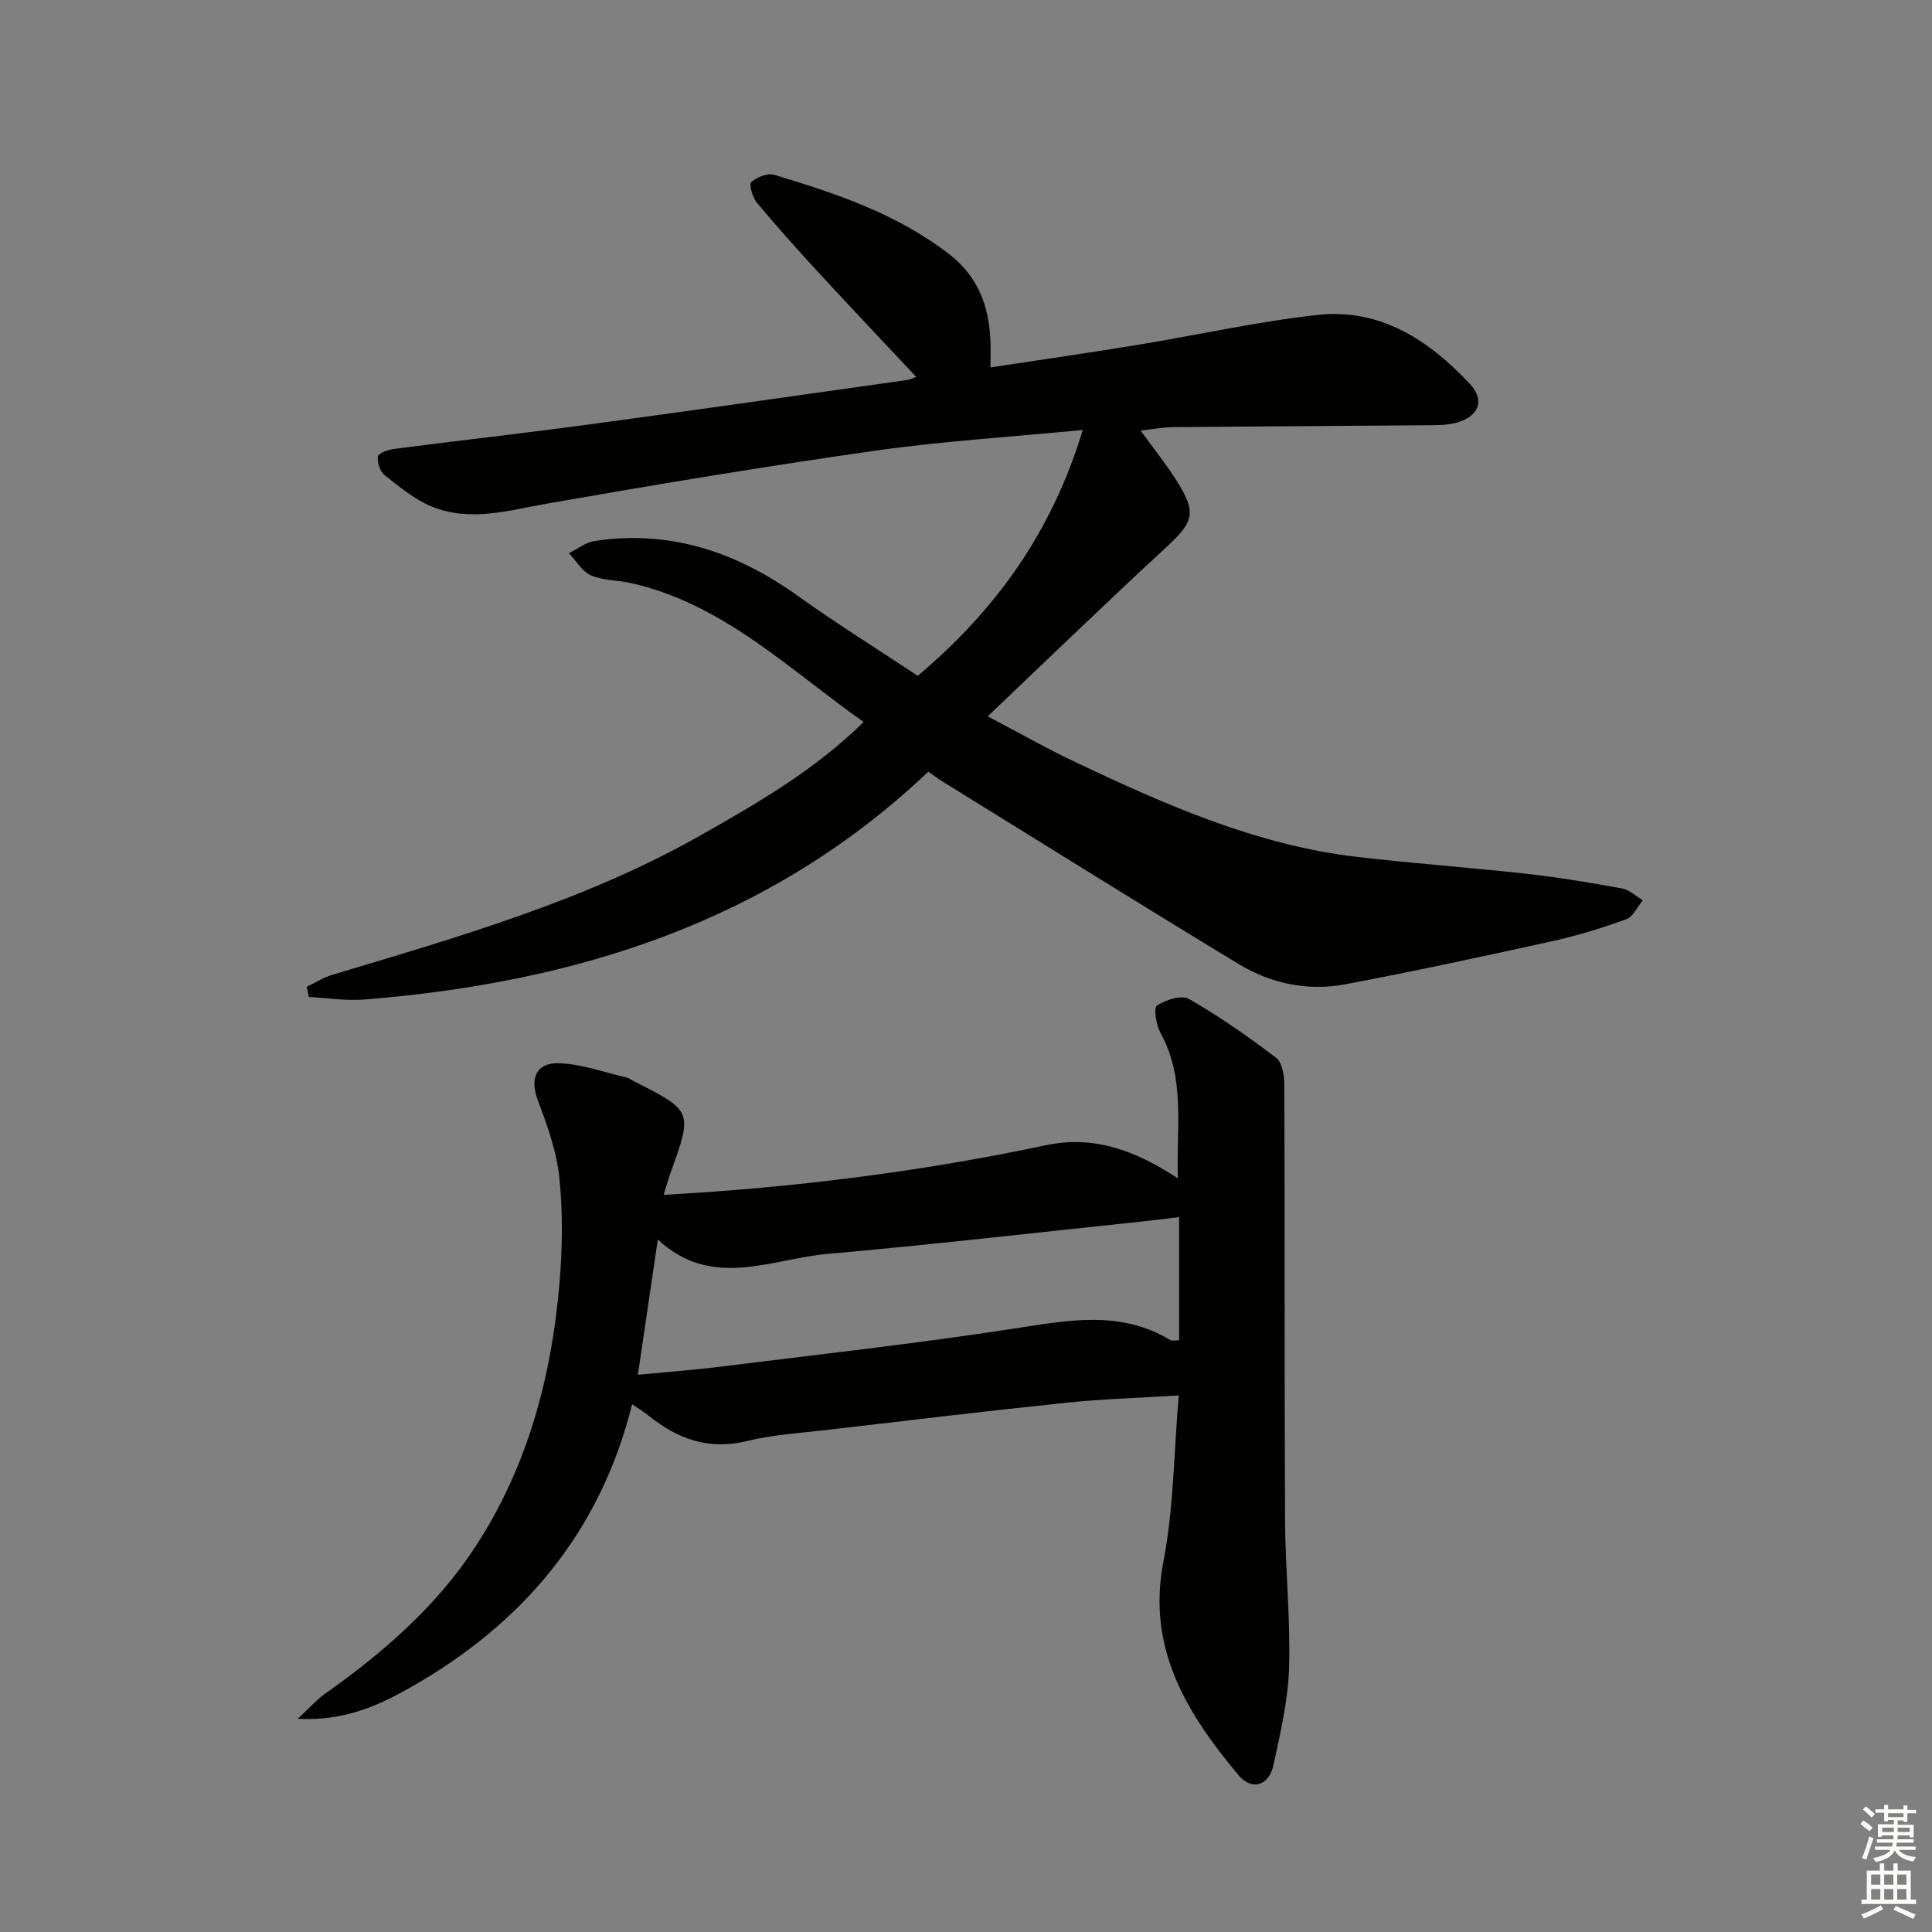 <svg enable-background="new 0 0 400 400" viewBox="0 0 400 400" xmlns="http://www.w3.org/2000/svg"><rect x="0" y="0" width="400" height="400" fill="#808080" stroke="none"/><path d="m224.17 89.02c-15.03 1.46-29.11 2.32-43.03 4.3-22.66 3.22-45.24 6.98-67.78 10.93-8.03 1.41-15.98 3.87-23.91.65-3.58-1.45-6.73-4.1-9.82-6.53-.96-.75-1.56-2.63-1.39-3.86.09-.67 2.1-1.4 3.32-1.56 13.5-1.75 27.04-3.27 40.53-5.09 21.88-2.95 43.74-6.08 65.61-9.17.97-.14 1.88-.65 1.97-.68-6.53-6.97-13.36-14.17-20.09-21.47-4.4-4.77-8.74-9.61-12.89-14.59-.9-1.09-1.67-3.79-1.15-4.25 1.16-1.04 3.39-1.92 4.78-1.5 12.74 3.83 25.3 8.04 36.08 16.33 6.12 4.7 8.4 10.87 8.66 18.18.06 1.62.01 3.25.01 5.36 10.49-1.6 20.47-3.03 30.42-4.66 12.45-2.04 24.81-4.83 37.32-6.21 12.95-1.42 23.07 5.24 31.53 14.3 3.24 3.47 1.73 6.85-2.98 8.06-1.74.45-3.61.47-5.42.48-17.66.15-35.31.23-52.97.39-2.13.02-4.25.43-6.82.71 2.64 3.65 5.22 6.87 7.42 10.33 4.27 6.73 3.61 8.55-2.21 13.92-12.21 11.27-24.15 22.83-36.87 34.92 6.59 3.46 12.28 6.7 18.19 9.5 18.64 8.82 37.49 17.17 58.27 19.6 11.71 1.37 23.48 2.2 35.2 3.51 6.59.74 13.14 1.83 19.66 3.02 1.54.28 2.88 1.6 4.32 2.45-1.13 1.35-2 3.4-3.43 3.92-4.97 1.82-10.07 3.39-15.23 4.53-14.25 3.15-28.53 6.22-42.87 8.94-7.77 1.47-15.41-.1-22.12-4.17-20.47-12.39-40.75-25.09-61.11-37.67-.97-.6-1.89-1.28-3.18-2.17-32.73 31.08-72.96 43.69-116.79 47.17-3.78.3-7.64-.33-11.46-.53-.14-.7-.28-1.41-.43-2.11 1.75-.83 3.42-1.91 5.25-2.46 26.1-7.84 52.34-15.34 76.27-28.88 11.85-6.71 23.66-13.53 33.78-23.48-15.54-10.96-29.09-24.48-48.21-28.77-2.74-.62-5.74-.5-8.25-1.59-1.84-.8-3.06-3.02-4.56-4.6 1.78-.87 3.49-2.24 5.37-2.52 15.68-2.37 29.44 2.35 42.12 11.44 7.96 5.7 16.29 10.88 24.73 16.48 16.04-13.52 27.72-29.58 34.16-50.9z" fill="#010100"/><path d="m137.4 247.38c27.2-1.5 53.35-4.82 79.24-10.29 9.7-2.05 18.35 1.01 27.22 6.88-.34-10.62 1.62-20.65-3.58-30.1-.9-1.64-1.48-5.18-.76-5.66 1.81-1.2 5.1-2.28 6.64-1.39 6.28 3.6 12.27 7.79 18.04 12.18 1.26.96 1.7 3.62 1.71 5.5.11 30.11.01 60.22.15 90.33.05 10.14 1.13 20.3.83 30.42-.2 6.73-1.79 13.47-3.21 20.11-.93 4.36-4.49 5.51-7.31 2.12-10.61-12.74-19-26.13-15.49-44.25 2.13-10.98 2.14-22.36 3.17-34.32-8.28.52-15.71.72-23.08 1.49-16.68 1.74-33.34 3.73-50 5.68-5.44.63-10.98.96-16.27 2.26-7.92 1.95-14.38-.39-20.39-5.23-.99-.8-2.09-1.46-3.43-2.38-6.64 26.59-22.69 45.45-45.81 58.58-6.69 3.8-13.74 7.05-23.43 6.55 2.54-2.36 3.89-3.93 5.53-5.09 12.04-8.52 23.09-18.05 31.24-30.52 10.82-16.56 15.76-35.08 17.42-54.53.62-7.25.72-14.64-.02-21.86-.56-5.44-2.48-10.83-4.44-16-1.71-4.49-.45-7.92 4.48-7.73 4.66.19 9.27 1.89 13.89 2.96.47.11.88.46 1.33.68 12.37 6.26 12.36 6.26 7.76 19.05-.5 1.38-.88 2.79-1.43 4.56zm-1.21 9.25c-1.42 9.65-2.73 18.55-4.12 28 6.15-.59 11.74-1 17.29-1.7 20.23-2.52 40.5-4.77 60.64-7.87 11.13-1.71 21.96-3.88 32.35 2.41.32.19.86.02 1.77.02 0-8.56 0-16.94 0-25.49-3 .35-5.76.7-8.53.99-21.45 2.25-42.88 4.73-64.36 6.63-11.66 1.04-23.83 7.44-35.04-2.99z" fill="#010100"/><g fill="#fbfcfa"><path d="m385.2 377.6.6-.7c.6.4 1.3.9 1.9 1.5l-.6.7c-.8-.5-1.4-1-1.9-1.5zm.3 7.1c.6-1.4 1.1-2.9 1.5-4.5.3.1.6.3.9.4-.5 1.4-1 2.9-1.5 4.4zm.2-10.1.6-.6c.7.5 1.3 1.1 1.9 1.6l-.7.7c-.6-.6-1.2-1.2-1.8-1.7zm8.4-.8h.8v.9h1.8v.7h-1.8v1.8h-.8v-.3h-1.2v.9h3.3v2.6h-.8v-.4h-2.5c0 .3 0 .6-.1.8h3.4v.7h-3.5c0 .3-.1.6-.1.8h4v.7h-3.5c.7.9 1.9 1.3 3.6 1.5-.2.2-.4.5-.6.9-1.9-.3-3.2-1.1-3.8-2.3-.5 1.1-1.8 2-3.9 2.4-.2-.3-.4-.5-.6-.8 1.9-.4 3.1-.9 3.6-1.7h-3.2v-.7h3.5c.1-.2.1-.5.2-.8h-3.3v-.7h3.4c0-.2 0-.5 0-.8h-2.4v.3h-.8v-2.6h3.3v-.9h-1.2v.3h-.8v-1.8h-1.8v-.7h1.8v-.9h.8v.9h3.2zm-4.4 5.5h2.4c0-.3 0-.6 0-.9h-2.4zm1.2-3.1h3.2v-.8h-3.2zm4.4 2.2h-2.4v.9h2.5v-.9z"/><path d="m389.2 385.8h.9v1.5h1.9v-1.5h.9v1.5h2.7v6h1.1v.9h-11.3v-.9h1.1v-6h2.7zm.2 8.7.5.8c-1.2.6-2.5 1.3-4 1.9-.2-.3-.3-.6-.6-.8 1.6-.6 3-1.3 4.1-1.9zm-2-4.3h1.9v-2.1h-1.9zm0 3.1h1.9v-2.2h-1.9zm2.7-3.1h1.9v-2.1h-1.9zm0 3.1h1.9v-2.2h-1.9zm2.4 1.3c1.4.6 2.7 1.2 4.1 1.8l-.5.9c-1.5-.7-2.8-1.4-4.1-1.9zm2.2-6.5h-1.9v2.1h1.9zm-1.9 5.2h1.9v-2.2h-1.9z"/></g></svg>